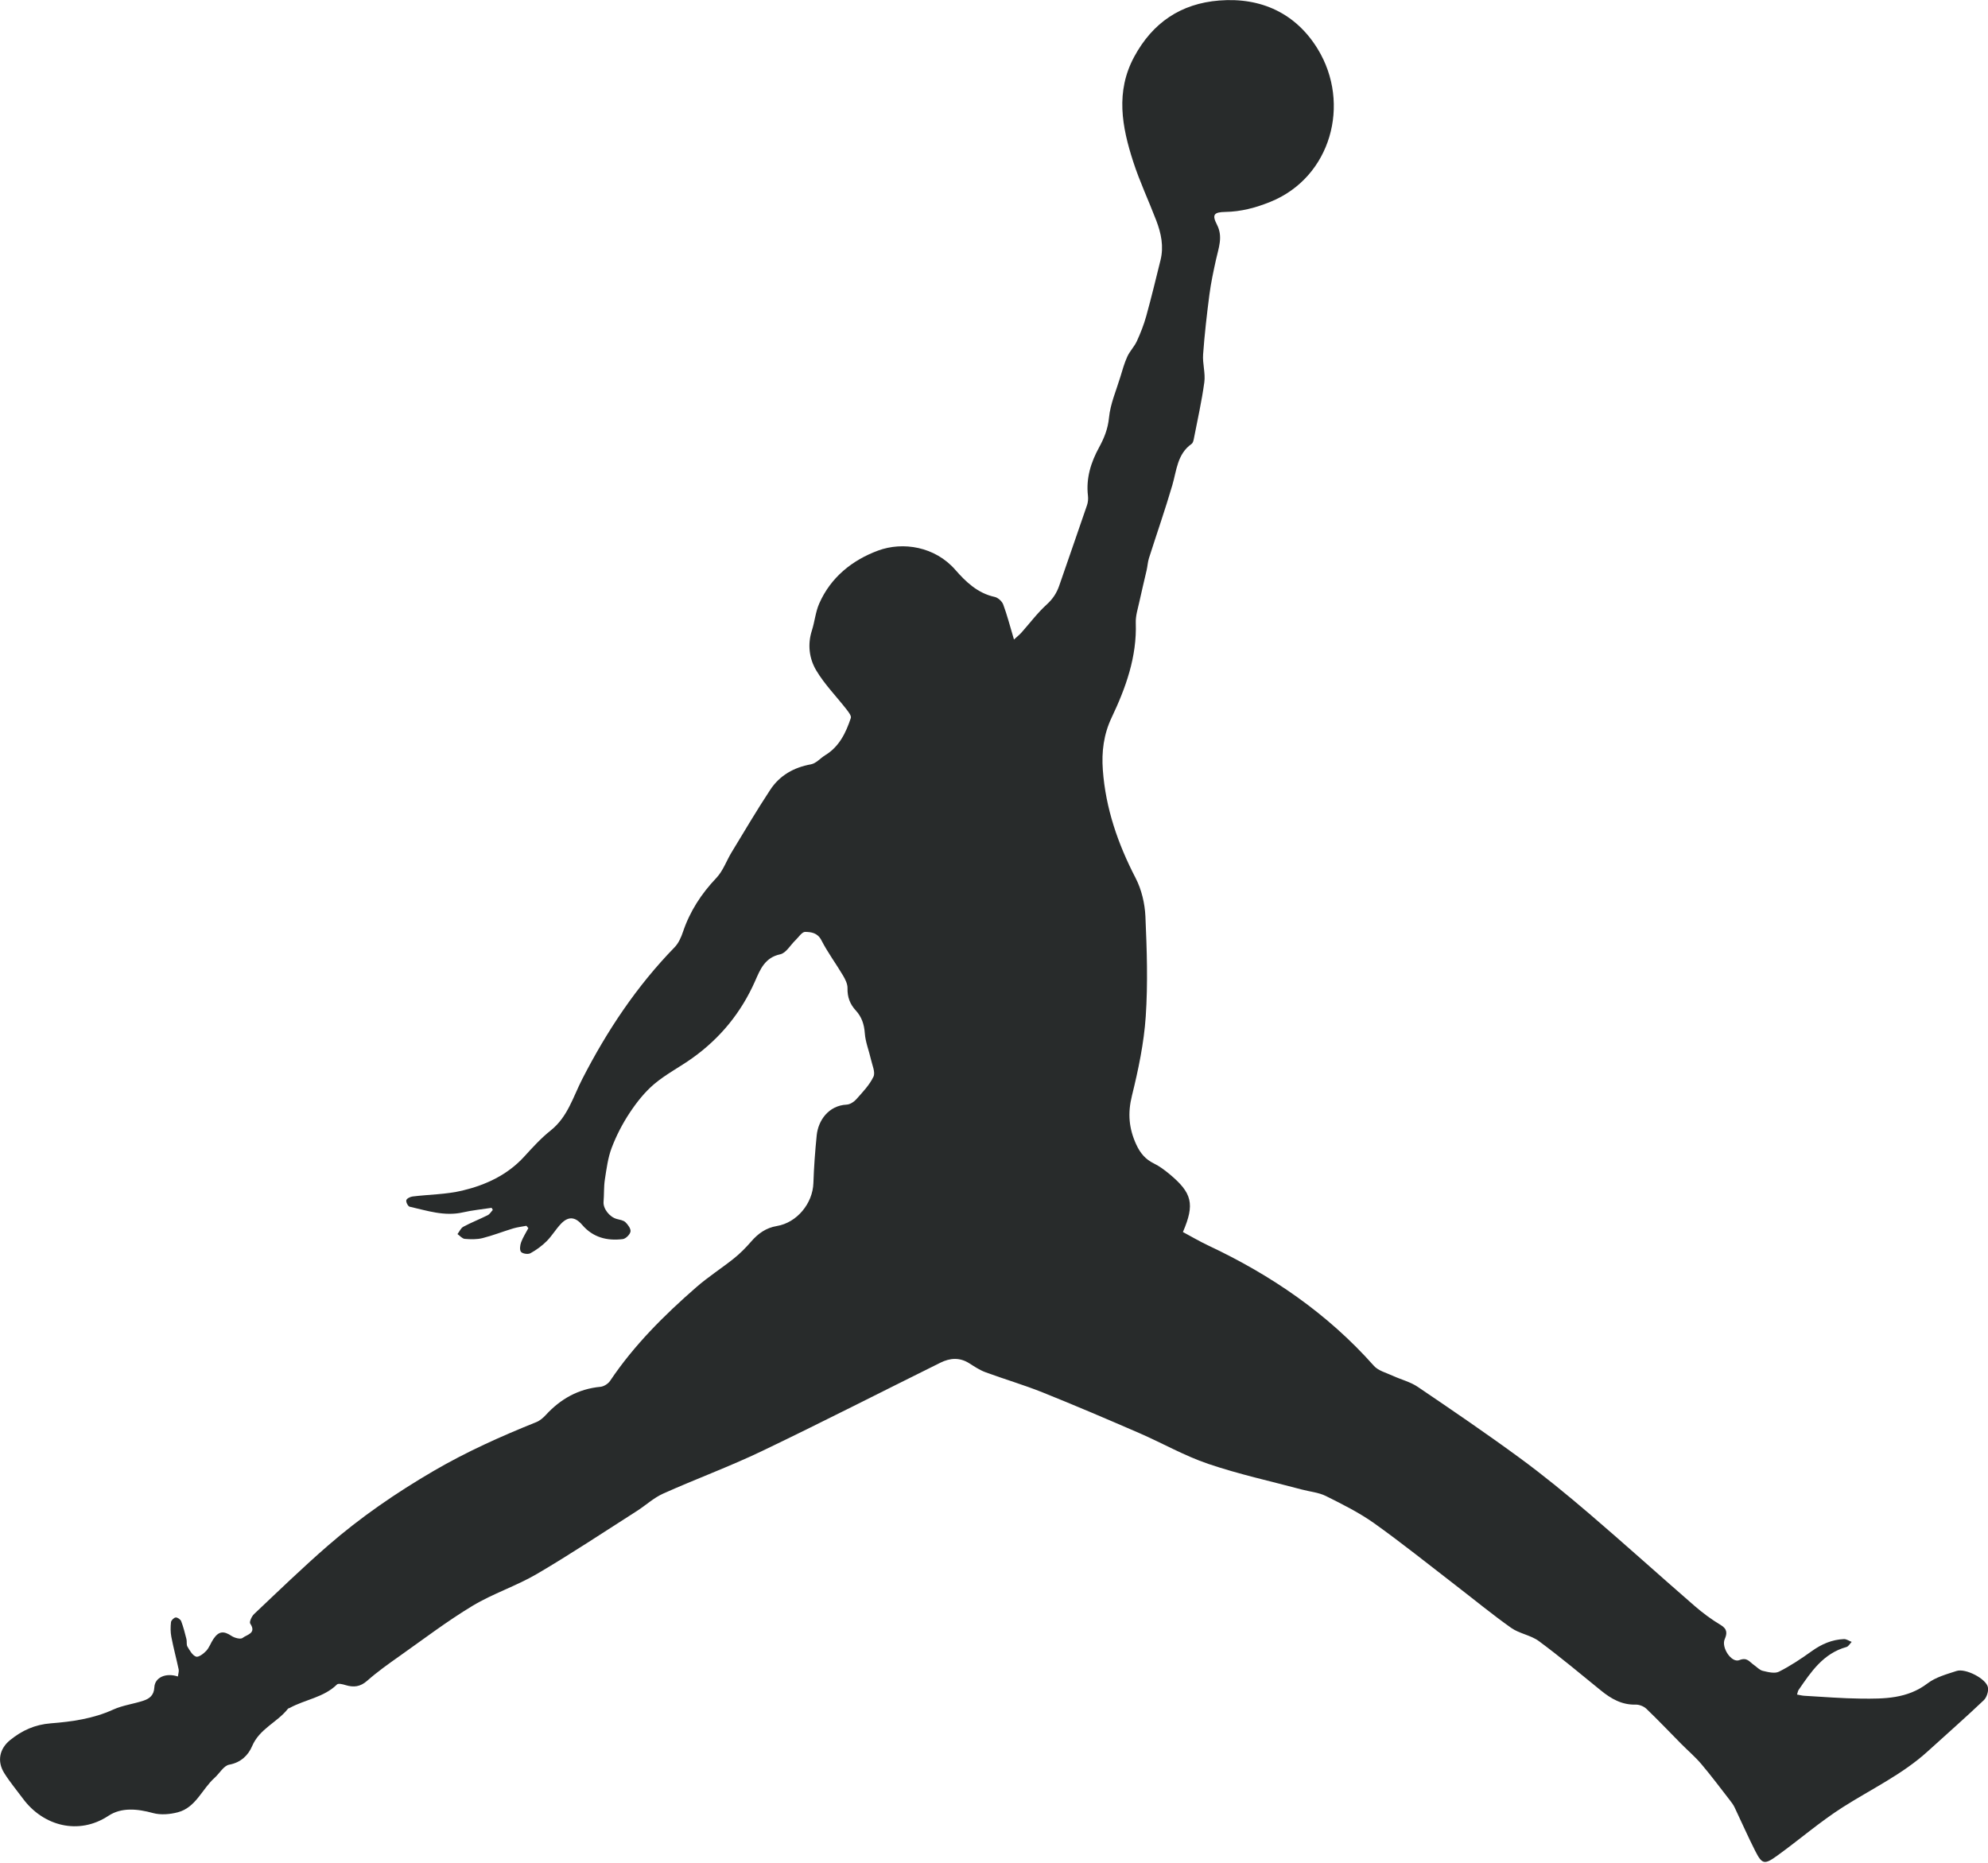 <?xml version="1.0" encoding="UTF-8"?> <svg xmlns="http://www.w3.org/2000/svg" width="1050" height="984" viewBox="0 0 1050 984" fill="none"><g clip-path="url(#clip0_157_696)"><path d="M93.95 885.54C94.14 884.03 94.59 882.86 94.37 881.83C93.15 876.08 91.61 870.4 90.5 864.63C90.01 862.1 90.03 859.4 90.31 856.84C90.42 855.88 91.86 854.46 92.8 854.37C93.73 854.28 95.34 855.39 95.7 856.34C96.87 859.41 97.67 862.63 98.48 865.82C98.8 867.1 98.37 868.71 98.99 869.74C100.2 871.77 101.6 874.34 103.53 875.05C104.82 875.53 107.51 873.52 108.92 872.01C110.56 870.25 111.35 867.74 112.73 865.71C115.58 861.52 118.17 861.37 122.34 864.15C123.91 865.2 127.13 866.01 128.13 865.18C130.21 863.44 135.67 862.84 132.17 857.6C131.59 856.73 132.93 853.77 134.16 852.6C147.04 840.42 159.79 828.08 173.16 816.45C190.43 801.43 209.24 788.51 229.04 776.96C246.41 766.83 264.64 758.66 283.24 751.19C285.14 750.43 286.9 748.92 288.31 747.38C296.12 738.89 305.48 733.63 317.14 732.53C318.95 732.36 321.21 730.92 322.24 729.38C334.87 710.55 350.78 694.74 367.74 679.94C374.02 674.45 381.13 669.93 387.66 664.7C390.93 662.08 393.93 659.04 396.68 655.87C400.38 651.59 404.55 648.56 410.3 647.6C420.95 645.83 429.25 635.63 429.61 624.94C429.89 616.51 430.51 608.08 431.36 599.68C432.15 591.88 437.57 583.96 447.21 583.47C448.95 583.38 451.01 582.06 452.23 580.69C455.56 576.93 459.22 573.17 461.33 568.74C462.44 566.41 460.69 562.64 460 559.57C458.97 554.97 457.1 550.45 456.77 545.82C456.44 541.07 455.12 537.12 451.98 533.72C448.9 530.38 447.52 526.62 447.63 521.98C447.68 519.74 446.44 517.27 445.23 515.23C441.52 508.97 437.13 503.09 433.83 496.64C431.79 492.66 428.39 492.3 425.25 492.24C423.58 492.21 421.83 495.01 420.18 496.59C417.48 499.16 415.18 503.41 412.1 504.07C403.95 505.8 401.51 512.11 398.84 518.17C391.48 534.86 380.38 548.41 365.61 558.95C359.01 563.66 351.67 567.42 345.52 572.62C340.51 576.86 336.26 582.26 332.61 587.76C328.8 593.5 325.56 599.78 323.1 606.22C321.08 611.52 320.35 617.37 319.47 623.04C318.87 626.91 319.11 630.89 318.78 634.81C318.48 638.35 321.86 642.83 325.78 643.88C327.36 644.3 329.25 644.55 330.33 645.58C331.67 646.87 333.27 649.06 333.01 650.54C332.73 652.11 330.51 654.31 328.92 654.51C320.66 655.53 313.19 653.66 307.49 646.99C303.79 642.66 300.14 642.37 296.29 646.42C293.55 649.29 291.51 652.84 288.7 655.63C286.19 658.13 283.22 660.3 280.12 661.99C278.88 662.66 276.03 662.25 275.19 661.25C274.35 660.25 274.67 657.75 275.24 656.19C276.19 653.59 277.75 651.21 279.06 648.73C278.72 648.31 278.37 647.89 278.03 647.48C275.68 647.93 273.28 648.2 271 648.88C265.61 650.51 260.34 652.61 254.89 653.98C251.9 654.73 248.6 654.65 245.49 654.39C244.14 654.28 242.91 652.75 241.63 651.86C242.65 650.53 243.39 648.69 244.74 647.97C248.91 645.73 253.35 644.01 257.59 641.88C258.68 641.33 259.39 640.05 260.28 639.1C260.07 638.73 259.86 638.36 259.66 637.99C254.6 638.77 249.47 639.25 244.5 640.39C234.73 642.62 225.6 639.48 216.35 637.39C215.48 637.19 214.34 634.92 214.6 633.96C214.85 633.04 216.71 632.14 217.96 631.99C226.7 630.92 235.67 630.92 244.17 628.89C256.54 625.93 268.02 620.66 276.92 610.89C281.33 606.05 285.81 601.14 290.91 597.08C299.85 589.96 302.68 579.42 307.54 569.95C320.57 544.53 336.25 520.95 356.27 500.39C358.36 498.25 359.75 495.14 360.72 492.24C364.4 481.32 370.43 472.07 378.37 463.72C381.9 460.01 383.68 454.68 386.42 450.18C393.15 439.12 399.71 427.95 406.84 417.15C411.84 409.57 419.25 405.36 428.34 403.72C431.05 403.23 433.31 400.45 435.88 398.89C443.32 394.36 446.78 387.03 449.38 379.26C449.77 378.11 448.13 376.04 447.07 374.67C441.73 367.8 435.49 361.49 431.09 354.08C427.42 347.9 426.43 340.47 428.81 333.06C430.31 328.38 430.72 323.29 432.67 318.84C438.76 304.93 450.14 295.87 463.75 290.83C476.97 285.94 493.91 288.77 504.54 300.96C510.16 307.4 516.4 313.36 525.39 315.31C527.14 315.69 529.25 317.62 529.88 319.33C531.96 324.92 533.44 330.74 535.55 337.81C537.63 335.9 538.64 335.11 539.48 334.16C543.91 329.19 547.93 323.77 552.83 319.32C556.05 316.4 558.11 313.25 559.47 309.3C564.34 295.12 569.32 280.98 574.15 266.79C574.67 265.26 574.81 263.46 574.62 261.85C573.55 252.59 576.16 244.24 580.54 236.25C583.21 231.36 585.17 226.5 585.74 220.6C586.45 213.32 589.56 206.26 591.72 199.13C592.82 195.49 593.85 191.78 595.42 188.34C596.74 185.46 599.14 183.07 600.46 180.19C602.41 175.93 604.15 171.51 605.4 167C608.12 157.19 610.5 147.29 612.95 137.4C614.75 130.17 613.28 123.2 610.7 116.47C606.73 106.09 601.96 95.98 598.54 85.43C592.56 66.99 589.07 48.41 599.08 29.93C608.81 11.97 623.66 1.89 643.95 0.27C666.26 -1.51 684.54 7.19 695.98 25.88C713.67 54.79 702.99 93.68 670.98 106.61C663.26 109.73 655.5 111.81 647.18 111.94C641.12 112.04 640.05 113.42 642.76 118.68C646.06 125.08 643.61 130.95 642.27 137.07C640.92 143.2 639.59 149.36 638.78 155.57C637.41 166.09 636.21 176.64 635.44 187.21C635.09 192.06 636.73 197.1 636.09 201.87C634.73 211.94 632.47 221.89 630.53 231.88C630.35 232.8 630.03 234 629.36 234.47C621.77 239.84 621.48 248.44 619.18 256.3C615.39 269.24 610.93 281.99 606.84 294.85C606.2 296.87 606.1 299.05 605.63 301.13C604.38 306.67 602.99 312.18 601.8 317.74C601 321.45 599.75 325.24 599.88 328.94C600.52 346.94 594.63 363.24 587.12 379.06C582.91 387.92 581.78 397.12 582.48 406.66C583.95 426.98 590.43 445.71 599.78 463.76C602.92 469.82 604.66 477.18 604.97 484.04C605.75 501.66 606.33 519.4 605.14 536.97C604.19 551.04 601.23 565.09 597.84 578.82C595.56 588.04 596.22 596.07 600.14 604.56C602.28 609.19 604.99 612.36 609.46 614.56C612.37 615.99 615.06 617.99 617.57 620.07C629.7 630.12 631.13 636 624.78 650.77C629.19 653.13 633.57 655.72 638.16 657.88C671.36 673.5 701.11 693.8 725.63 721.43C727.98 724.07 732.19 725.12 735.63 726.71C740.01 728.73 744.91 729.91 748.83 732.57C766.95 744.84 785.04 757.17 802.68 770.11C815.25 779.33 827.34 789.24 839.19 799.37C857.99 815.45 876.35 832.05 895.03 848.27C899.33 852 903.98 855.45 908.86 858.36C912.42 860.49 912.22 862.91 910.93 865.85C909.03 870.17 914.49 878.57 918.69 876.89C922.78 875.25 923.99 877.81 926.22 879.34C927.83 880.44 929.28 882.14 931.04 882.56C933.82 883.22 937.35 884.13 939.59 883C945.68 879.94 951.42 876.09 956.98 872.11C962.12 868.43 967.61 866.05 973.89 865.79C975.24 865.73 976.63 866.75 978 867.27C977.08 868.2 976.32 869.67 975.23 869.97C962.98 873.36 956.52 883.1 949.92 892.72C949.58 893.22 949.52 893.91 949.14 895.08C950.59 895.33 951.78 895.67 952.97 895.73C962.94 896.29 972.9 897.13 982.88 897.23C995.17 897.36 1007.38 897.34 1018.09 889.17C1022.38 885.9 1028.14 884.35 1033.42 882.62C1038.08 881.1 1048.94 886.65 1049.94 891.18C1050.4 893.28 1049.32 896.61 1047.74 898.11C1038.07 907.3 1028.04 916.1 1018.17 925.08C1004.77 937.27 988.46 944.95 973.37 954.55C961.22 962.28 950.25 971.85 938.53 980.29C931.84 985.11 930.62 984.72 926.97 977.52C923.17 970.03 919.8 962.31 916.18 954.73C915.56 953.42 914.69 952.21 913.79 951.07C908.78 944.62 903.89 938.06 898.62 931.83C895.37 927.99 891.49 924.69 887.93 921.1C881.83 914.93 875.86 908.62 869.59 902.62C868.22 901.3 865.82 900.35 863.93 900.4C856.61 900.6 850.94 897.32 845.53 892.92C834.71 884.11 823.99 875.14 812.78 866.85C808.51 863.69 802.49 862.93 798.14 859.85C787.88 852.58 778.16 844.56 768.18 836.88C754.09 826.04 740.22 814.87 725.74 804.57C717.84 798.96 709.01 794.56 700.3 790.22C696.46 788.31 691.87 787.93 687.63 786.8C671.1 782.38 654.31 778.72 638.14 773.23C625.59 768.98 613.9 762.25 601.68 756.95C584.74 749.6 567.75 742.33 550.61 735.46C540.72 731.5 530.45 728.5 520.45 724.81C517.44 723.7 514.66 721.84 511.92 720.1C506.89 716.9 501.78 717.28 496.76 719.76C465.27 735.35 433.99 751.37 402.31 766.54C385.28 774.69 367.48 781.22 350.24 788.95C345.23 791.2 341.02 795.17 336.32 798.17C318.81 809.33 301.52 820.85 283.62 831.35C272.73 837.74 260.4 841.7 249.59 848.21C236.27 856.24 223.82 865.72 211.09 874.72C205.21 878.87 199.3 883.06 193.92 887.81C190.29 891.02 186.79 891.39 182.53 890.1C181.07 889.65 178.71 889.04 177.99 889.75C170.99 896.65 161.16 897.68 153.02 902.15C152.73 902.31 152.3 902.33 152.12 902.55C146.5 909.76 137.08 913.1 133.16 922.33C131.16 927.05 127.29 930.99 121.05 932.13C118.15 932.66 115.95 936.74 113.32 939.09C106.69 945.02 103.45 954.76 93.93 957.27C89.78 958.36 84.89 958.79 80.84 957.68C72.6 955.43 64.18 954.56 57.24 959.15C41.58 969.5 22.83 964.58 12.09 950.02C8.77 945.53 5.14 941.23 2.2 936.5C-1.63 930.34 -0.31 923.71 5.37 919.11C11.63 914.05 18.39 910.94 26.88 910.28C38.04 909.41 49.27 907.83 59.78 903.03C64.79 900.75 70.51 900.07 75.79 898.31C78.97 897.25 81.31 895.47 81.52 891.28C81.78 886.05 87.53 883.43 93.96 885.55L93.95 885.54Z" fill="#282B2B"></path></g><defs><clipPath id="clip0_157_696"><rect width="1050" height="983.47" fill="white"></rect></clipPath></defs></svg> 